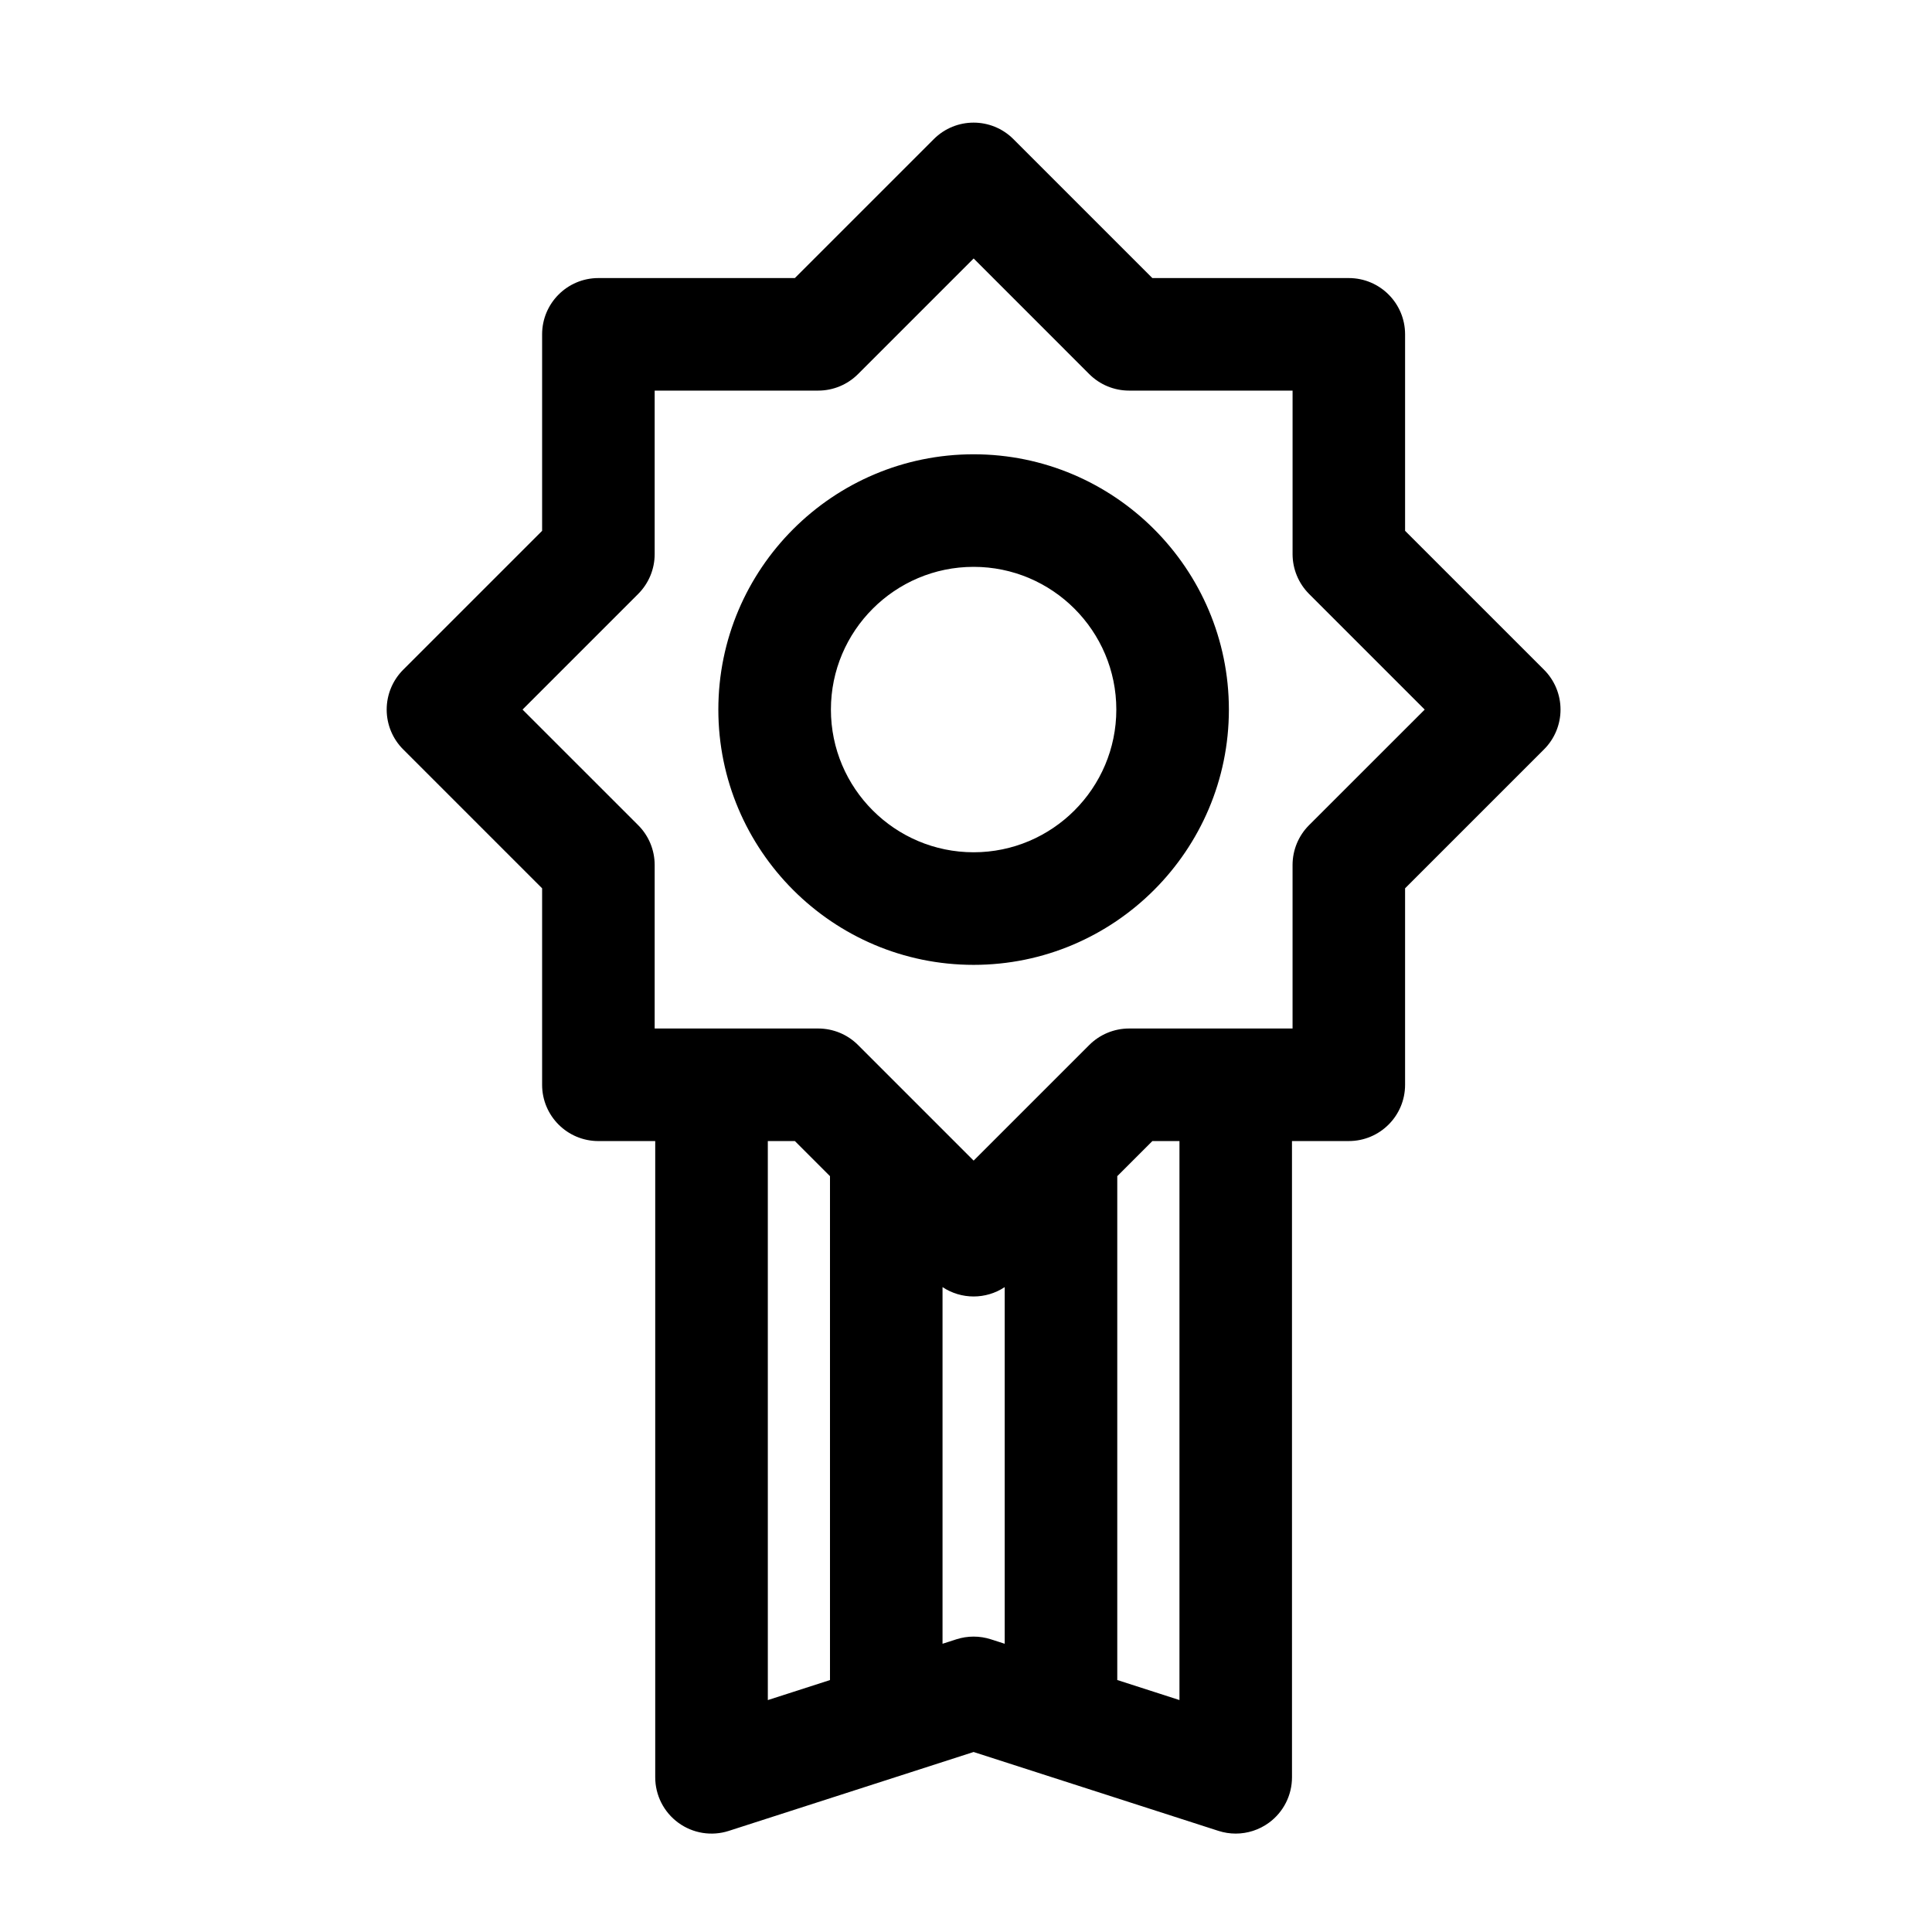 <?xml version="1.0" encoding="UTF-8"?>
<!-- The Best Svg Icon site in the world: iconSvg.co, Visit us! https://iconsvg.co -->
<svg fill="#000000" width="800px" height="800px" version="1.1" viewBox="144 144 512 512" xmlns="http://www.w3.org/2000/svg">
 <path d="m402.02 264.39c-37.301 0-67.652 30.348-67.652 67.656 0 37.297 30.348 67.652 67.652 67.652 37.297 0 67.648-30.348 67.648-67.652-0.004-37.309-30.348-67.656-67.648-67.656zm0 105.47c-20.859 0-37.82-16.969-37.82-37.816 0-20.859 16.965-37.824 37.82-37.824 20.852 0 37.816 16.969 37.816 37.824-0.004 20.848-16.965 37.816-37.816 37.816zm151.17-48.367-36.828-36.82v-52.07c0-8.238-6.676-14.914-14.918-14.914h-52.059l-36.824-36.824c-5.82-5.824-15.266-5.824-21.094 0.004l-36.824 36.82h-52.062c-8.238 0-14.914 6.68-14.914 14.914v52.074l-36.824 36.82c-2.797 2.801-4.367 6.594-4.367 10.551 0 3.953 1.57 7.75 4.367 10.543l36.824 36.824v52.066c0 8.238 6.68 14.914 14.914 14.914h15.062v168.61c0 4.766 2.281 9.25 6.137 12.055 3.856 2.812 8.82 3.606 13.355 2.144l64.883-20.906 64.887 20.902c1.496 0.48 3.039 0.719 4.57 0.719 3.117 0 6.195-0.977 8.785-2.863 3.856-2.805 6.133-7.285 6.133-12.055l-0.004-168.61h15.055c8.242 0 14.918-6.676 14.918-14.914v-52.066l36.828-36.824c2.797-2.797 4.367-6.59 4.367-10.543 0-3.957-1.57-7.75-4.367-10.551zm-205.71 124.9h7.176l9.301 9.301v133.54l-16.473 5.305zm49.965 132.04-3.664 1.18v-94.516c2.488 1.648 5.359 2.481 8.238 2.481 2.871 0 5.754-0.832 8.238-2.481v94.516l-3.668-1.18c-2.965-0.957-6.164-0.957-9.145 0zm59.125 16.098-16.48-5.309v-133.53l9.301-9.301h7.18zm34.34-231.85c-2.797 2.797-4.367 6.594-4.367 10.551v43.332h-43.328c-3.953 0-7.75 1.578-10.543 4.367l-30.648 30.641-30.641-30.641c-2.801-2.801-6.594-4.367-10.551-4.367h-43.336v-43.336c0-3.953-1.57-7.75-4.367-10.543l-30.648-30.641 30.648-30.648c2.797-2.801 4.367-6.594 4.367-10.551v-43.332h43.332c3.961 0 7.754-1.57 10.551-4.367l30.648-30.648 30.641 30.648c2.801 2.797 6.594 4.367 10.551 4.367h43.328v43.332c0 3.953 1.578 7.75 4.367 10.551l30.648 30.648z"/>
</svg>